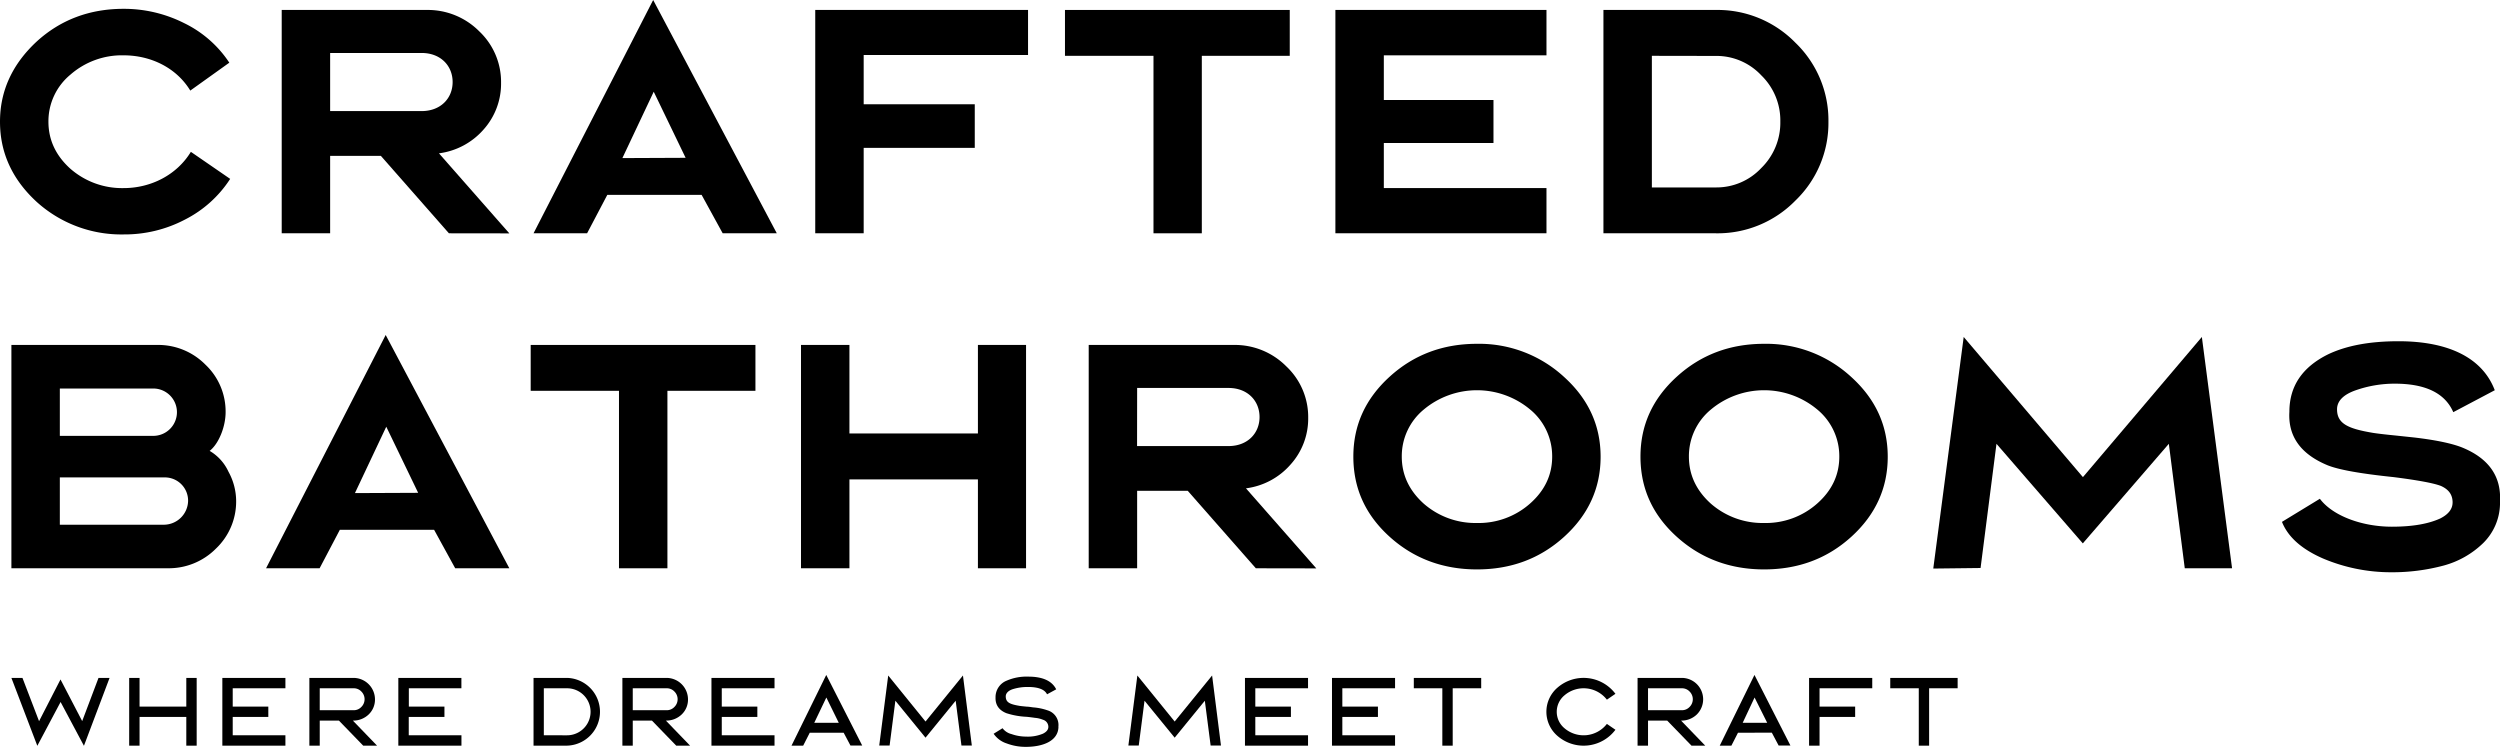 <svg id="Layer_1" data-name="Layer 1" xmlns="http://www.w3.org/2000/svg" viewBox="0 0 903.78 269.99"><path d="M13.28,73Q0,60.81,0,44q0-16.68,13.28-29C21.94,7.11,32.44,3.19,44.69,3.19A48.3,48.3,0,0,1,66.53,8.34,41,41,0,0,1,82.9,22.66L68.79,32.75C63.85,24.61,54.68,20,44.69,20a28.25,28.25,0,0,0-19.25,7,21.85,21.85,0,0,0-7.93,17c0,6.59,2.67,12.26,7.93,17a28.39,28.39,0,0,0,19.25,7C54.68,68,64,63.13,69,54.89l14.21,9.78A42.09,42.09,0,0,1,66.83,79.4a46.9,46.9,0,0,1-22.14,5.35A45.58,45.58,0,0,1,13.28,73Z"/><path d="M162.29,84.34l-24.61-28H119.35v28H101.84V3.6h52.42a26.21,26.21,0,0,1,19,7.73A25.16,25.16,0,0,1,181.14,30a24.83,24.83,0,0,1-6.38,16.89,25.78,25.78,0,0,1-16.07,8.54l25.44,28.94ZM119.35,40.16h33.06c6.9,0,11.22-4.63,11.22-10.5s-4.32-10.51-11.22-10.51H119.35Z"/><path d="M219.55,70.44l-7.31,13.9H192.88L236.13,0l44.69,84.34H261.26l-7.62-13.9Zm16.78-37.28L225,57.15l22.86-.1Z"/><path d="M312.23,53.45V84.34H294.72V3.6h76.93V19.88H312.23V37.69h40.16V53.45Z"/><path d="M417,84.34V20.18H385V3.6h81.26V20.18H434.47V84.34Z"/><path d="M559.07,68V84.34H482.76V3.6h76.31V20h-58.8V36.15h39.64V51.7H500.27V68Z"/><path d="M620.24,84.34H579.66V3.6h40.58a39.33,39.33,0,0,1,28.83,11.85A38.9,38.9,0,0,1,661,44,38.9,38.9,0,0,1,649.07,72.5,39.32,39.32,0,0,1,620.24,84.34ZM597.17,20.18V67.76h23.07a22.19,22.19,0,0,0,16.47-7A22.93,22.93,0,0,0,643.61,44a22.73,22.73,0,0,0-6.9-16.78,22.16,22.16,0,0,0-16.47-7Z"/><path d="M4.12,205.44V124.7H56.74a24,24,0,0,1,17.51,7.11A23.28,23.28,0,0,1,81.56,149c0,5.25-2.47,11.43-5.77,14a16.88,16.88,0,0,1,6.8,7.52,22.1,22.1,0,0,1,2.78,10.61,23.45,23.45,0,0,1-7.31,17.2,24,24,0,0,1-17.4,7.1Zm17.51-47.88H55.82a8.56,8.56,0,0,0,0-17.1H21.63Zm0,32.13H59.42A8.81,8.81,0,0,0,68,181.14a8.4,8.4,0,0,0-8.55-8.55H21.63Z"/><path d="M122.85,191.54l-7.31,13.9H96.18l43.25-84.34,44.7,84.34H164.56l-7.62-13.9Zm16.79-37.28-11.33,24,22.86-.1Z"/><path d="M223.77,205.44V141.28H191.85V124.7H273.1v16.58H241.28v64.16Z"/><path d="M307.08,173.31v32.13H289.57V124.7h17.51v32h46.45v-32h17.4v80.74h-17.4V173.31Z"/><path d="M454,205.44l-24.61-28H411.09v28H393.58V124.7H446A26.21,26.21,0,0,1,465,132.43a25.16,25.16,0,0,1,7.93,18.64A24.79,24.79,0,0,1,466.49,168a25.73,25.73,0,0,1-16.06,8.54l25.43,28.94Zm-42.94-44.18h33.06c6.9,0,11.22-4.63,11.22-10.5s-4.32-10.51-11.22-10.51H411.09Z"/><path d="M533.94,205.85c-12.25,0-22.86-3.91-31.61-11.84s-13.08-17.51-13.08-28.94,4.43-21,13.18-28.94,19.26-11.84,31.51-11.84a45.34,45.34,0,0,1,31.51,12c8.76,7.93,13.19,17.5,13.19,28.83s-4.43,21-13.19,28.94S546.2,205.85,533.94,205.85Zm27.19-40.78a21.87,21.87,0,0,0-7.93-17,30,30,0,0,0-38.51,0,21.84,21.84,0,0,0-7.93,17c0,6.59,2.67,12.26,7.93,17a28.37,28.37,0,0,0,19.25,7,28,28,0,0,0,19.16-7Q561.13,175,561.13,165.07Z"/><path d="M637.74,205.85c-12.25,0-22.86-3.91-31.61-11.84s-13.08-17.51-13.08-28.94,4.43-21,13.18-28.94,19.26-11.84,31.51-11.84a45.38,45.38,0,0,1,31.52,12c8.75,7.93,13.18,17.5,13.18,28.83s-4.43,21-13.18,28.94S650,205.85,637.74,205.85Zm27.19-40.78a21.87,21.87,0,0,0-7.93-17,30,30,0,0,0-38.51,0,21.84,21.84,0,0,0-7.93,17c0,6.59,2.67,12.26,7.93,17a28.39,28.39,0,0,0,19.25,7,28,28,0,0,0,19.16-7Q664.93,175,664.93,165.07Z"/><path d="M716,205.34l-17.1.2,11-83.72L753,172.49l43-50.67,10.92,83.62h-17.1l-5.76-45-31.1,36-31.21-36Z"/><path d="M864.3,206.88a63,63,0,0,1-24.41-4.94c-7.83-3.4-12.77-7.83-14.93-13.28l13.7-8.35c4.63,6.18,15.24,10.1,26.05,10.1,7.31,0,13.18-1,17.51-3,3-1.54,4.53-3.5,4.42-6.08s-1.44-4.42-4.22-5.66c-2.57-1-8.24-2.06-17.09-3.19-12-1.24-20-2.68-24-4.33-9.57-4-14.21-10.4-13.69-19.26,0-9.26,4.63-16.16,14-20.8,6.7-3.19,15.14-4.73,25.44-4.73,18.23,0,30.38,6.07,34.81,17.71l-15,7.93c-3-6.9-10.09-10.3-21.11-10.3a42.6,42.6,0,0,0-14.11,2.37c-4.43,1.54-6.69,3.81-6.8,6.69-.1,5.36,3.81,7.21,13.19,8.76,2.06.3,4.73.61,7.93.92l6.79.72c7.93.93,13.7,2.17,17.3,3.61,9.58,3.91,14.21,10.4,13.7,19.56v1a20.38,20.38,0,0,1-6.08,14,32.75,32.75,0,0,1-14.31,8.13A71.74,71.74,0,0,1,864.3,206.88Z"/><path d="M13.49,269.62,4.12,245.07h4l6,15.65,7.75-15.09,7.84,15.06,5.9-15.62h4l-9.27,24.55-8.44-15.84Z"/><path d="M50.45,259.19v10.37H46.7V245.07h3.75v10.37h16.9V245.07H71.1v24.49H67.35V259.19Z"/><path d="M103.18,265.81v3.75H80.38V245.07h22.8v3.75H84.13v6.62H97v3.75H84.13v6.62Z"/><path d="M131.3,269.56l-8.78-9.06h-6.93v9.06h-3.75V245.07h16a7.79,7.79,0,0,1,7.72,7.71,7.4,7.4,0,0,1-2.28,5.5,8,8,0,0,1-5.72,2.22l8.75,9.06Zm-15.71-12.81h12.24a3.71,3.71,0,0,0,2.78-1.16,3.91,3.91,0,0,0,0-5.62,3.74,3.74,0,0,0-2.78-1.15H115.59Z"/><path d="M166.82,265.81v3.75H144V245.07h22.8v3.75h-19v6.62h12.87v3.75H147.77v6.62Z"/><path d="M205,269.56H192.88V245.07H205a12.25,12.25,0,0,1,0,24.49Zm-8.4-20.74v17H205a8.5,8.5,0,0,0,0-17Z"/><path d="M244.46,269.56l-8.78-9.06h-6.93v9.06H225V245.07h16a7.79,7.79,0,0,1,7.72,7.71,7.4,7.4,0,0,1-2.28,5.5,8,8,0,0,1-5.72,2.22l8.75,9.06Zm-15.71-12.81H241a3.72,3.72,0,0,0,2.78-1.16,3.91,3.91,0,0,0,0-5.62,3.75,3.75,0,0,0-2.78-1.15H228.75Z"/><path d="M280,265.81v3.75h-22.8V245.07H280v3.75H260.93v6.62h12.86v3.75H260.93v6.62Z"/><path d="M292.73,264.9l-2.37,4.66h-4.22L298.7,244l13,25.52h-4.25L305,264.9Zm6-12.74-4.37,9.15h8.87Z"/><path d="M321.6,269.53l-3.75,0,3.25-25.33,13.49,16.64,13.53-16.64,3.21,25.33h-3.75l-2.09-16.21-10.9,13.36-10.9-13.36Z"/><path d="M370.83,270a19.43,19.43,0,0,1-6.93-1.25,9.08,9.08,0,0,1-4.69-3.49l3.22-2a5.77,5.77,0,0,0,3.25,2.12,16,16,0,0,0,5.28.91,14.1,14.1,0,0,0,6.09-1.06c1.31-.66,2-1.5,1.94-2.6a2.68,2.68,0,0,0-1.94-2.43,9.5,9.5,0,0,0-2.91-.69c-.53-.09-2.09-.28-2.87-.37a27.75,27.75,0,0,1-7.46-1.32c-2.69-1.09-4-3-3.91-5.68a6.4,6.4,0,0,1,4.06-6.09,18,18,0,0,1,7.75-1.44q7.82,0,10.12,4.59L378.52,251c-.88-1.78-3.19-2.65-6.94-2.65a17.78,17.78,0,0,0-5.21.72c-1.63.46-2.75,1.4-2.78,2.65,0,2.22,1.47,2.87,5.06,3.47.65.09,1.53.18,2.62.28.53,0,1.25.12,2.16.25a20.68,20.68,0,0,1,5.31,1.09,5.52,5.52,0,0,1,3.9,5.69,1.68,1.68,0,0,0,0,.43C382.42,268,376.83,270,370.83,270Z"/><path d="M411.67,269.53l-3.75,0,3.25-25.33,13.49,16.64,13.53-16.64,3.21,25.33h-3.74l-2.1-16.21-10.9,13.36-10.9-13.36Z"/><path d="M472.87,265.81v3.75h-22.8V245.07h22.8v3.75H453.81v6.62h12.87v3.75H453.81v6.62Z"/><path d="M504.33,265.81v3.75h-22.8V245.07h22.8v3.75H485.27v6.62h12.87v3.75H485.27v6.62Z"/><path d="M521.42,269.56V248.82H511.11v-3.75h24.36v3.75h-10.3v20.74Z"/><path d="M563.07,266.06a11.5,11.5,0,0,1,0-17.49A14.4,14.4,0,0,1,584,250.82l-3.09,2.12a10.65,10.65,0,0,0-15.27-1.62,7.73,7.73,0,0,0,0,12,10.65,10.65,0,0,0,15.27-1.62l3.09,2.12a14.4,14.4,0,0,1-20.92,2.25Z"/><path d="M611.49,269.56l-8.78-9.06h-6.93v9.06H592V245.07h16a7.73,7.73,0,0,1,5.43,13.21,7.92,7.92,0,0,1-5.71,2.22l8.74,9.06Zm-15.71-12.81H608a3.72,3.72,0,0,0,2.78-1.16,3.91,3.91,0,0,0,0-5.62,3.75,3.75,0,0,0-2.78-1.15H595.78Z"/><path d="M628.3,264.9l-2.38,4.66h-4.21L634.26,244l13,25.52H643l-2.47-4.66Zm6-12.74L630,261.31h8.87Z"/><path d="M657.79,259.19v10.37H654V245.07h22.84v3.75H657.79v6.62h12.87v3.75Z"/><path d="M693.66,269.56V248.82H683.35v-3.75h24.36v3.75H697.4v20.74Z"/></svg>